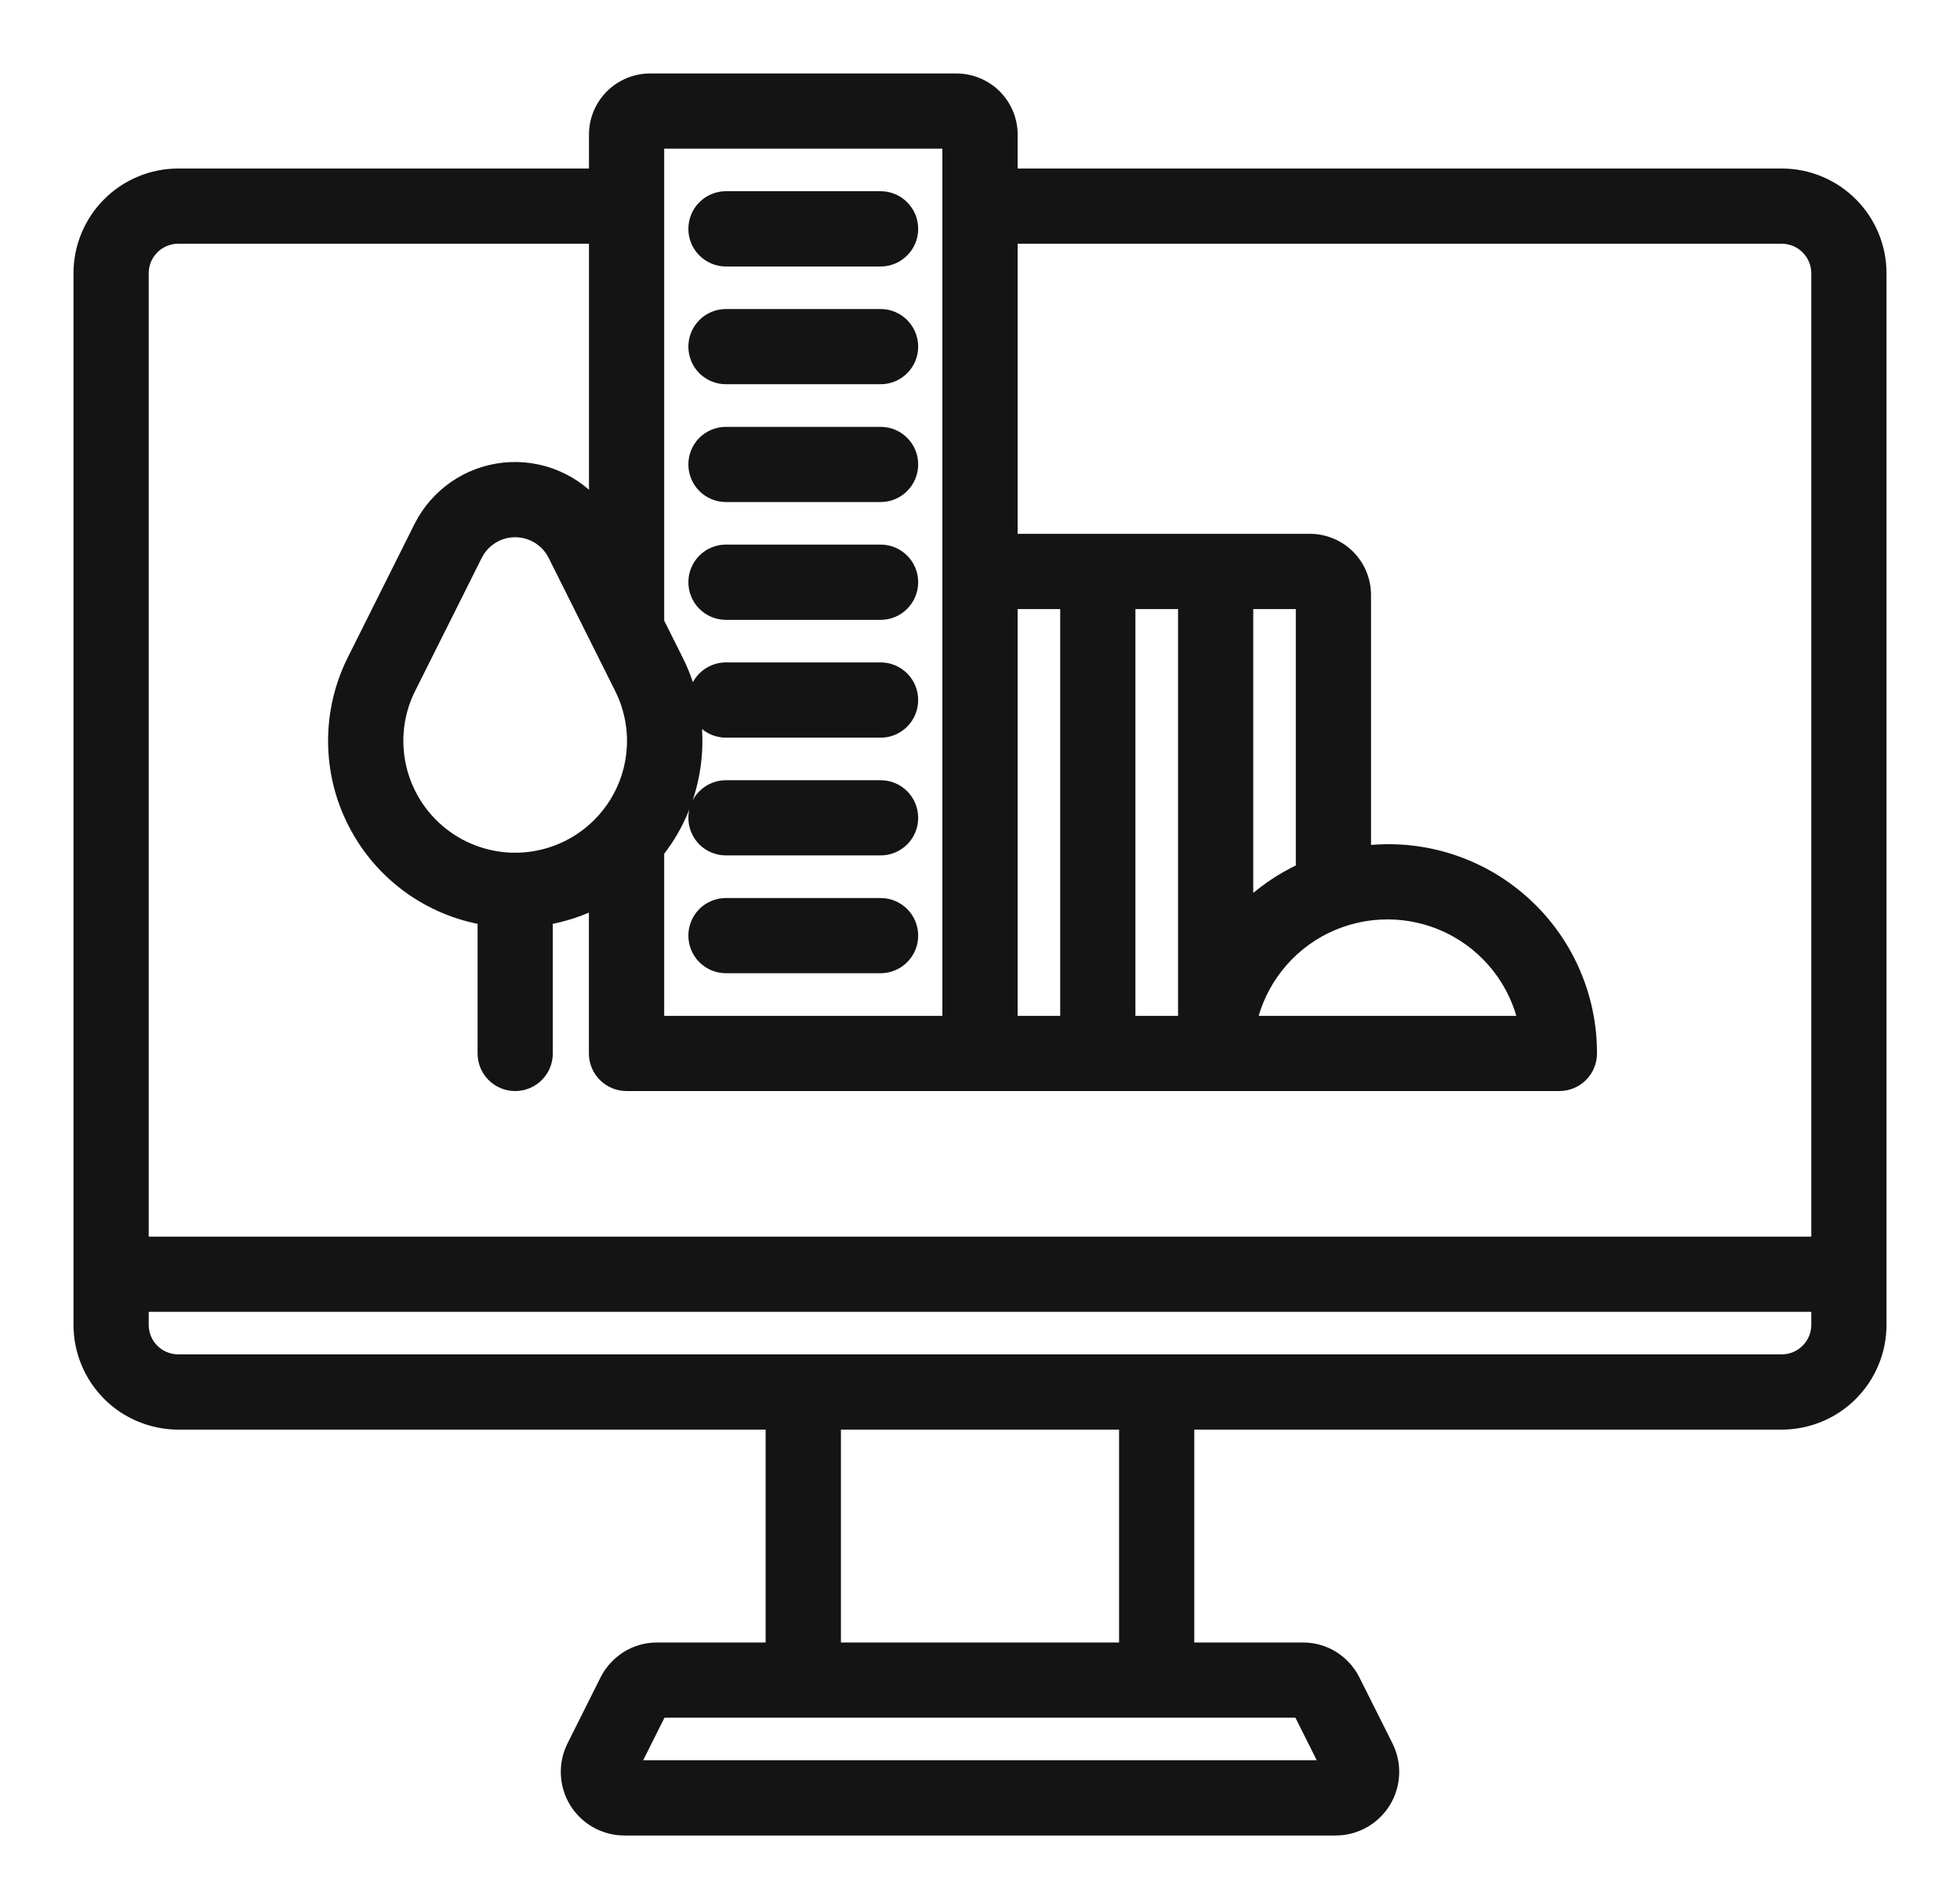 <svg width="24" height="23" viewBox="0 0 24 23" fill="none" xmlns="http://www.w3.org/2000/svg">
<mask id="path-1-outside-1_365_10492" maskUnits="userSpaceOnUse" x="0" y="0" width="24" height="23" fill="black">
<rect fill="white" width="24" height="23"/>
<path d="M21.818 2.164H12.361V1.648C12.361 1.476 12.292 1.312 12.171 1.19C12.049 1.069 11.884 1 11.712 1H7.96C7.788 1 7.623 1.069 7.502 1.19C7.38 1.312 7.312 1.476 7.312 1.648V2.164H2.182C1.869 2.164 1.568 2.289 1.346 2.511C1.125 2.732 1 3.033 1 3.346V16.227C1 16.541 1.125 16.841 1.346 17.063C1.568 17.285 1.869 17.409 2.182 17.41H9.475V20.217H8.049C7.923 20.216 7.799 20.251 7.692 20.317C7.585 20.384 7.498 20.479 7.442 20.592L7.038 21.399C6.933 21.61 6.945 21.859 7.068 22.059C7.192 22.259 7.41 22.381 7.645 22.381H16.355C16.59 22.381 16.808 22.259 16.932 22.059C17.055 21.859 17.067 21.61 16.962 21.399L16.557 20.591C16.501 20.478 16.415 20.384 16.308 20.317C16.201 20.251 16.077 20.216 15.951 20.217H14.524V17.41H21.818C22.131 17.409 22.432 17.285 22.654 17.063C22.875 16.841 23 16.541 23 16.227V3.346C23 3.033 22.875 2.732 22.654 2.511C22.432 2.289 22.131 2.164 21.818 2.164L21.818 2.164ZM16.328 12.542H15.284C15.395 12.017 15.743 11.572 16.225 11.337C16.708 11.102 17.272 11.102 17.754 11.337C18.237 11.572 18.584 12.017 18.696 12.542H16.328ZM15.967 10.663C15.699 10.786 15.455 10.954 15.246 11.162V7.36H15.967V10.663ZM14.525 12.542H13.803V7.36H14.525V12.542ZM13.082 12.542H12.361V7.36H13.082V12.542ZM11.639 1.721V12.542H8.033V10.422C8.083 10.359 8.129 10.294 8.172 10.226C8.573 9.581 8.61 8.773 8.268 8.095L8.033 7.625V1.721L11.639 1.721ZM6.308 10.544C5.799 10.544 5.326 10.28 5.059 9.847C4.791 9.414 4.766 8.873 4.994 8.418L5.809 6.789C5.903 6.6 6.097 6.48 6.308 6.48C6.52 6.48 6.714 6.6 6.808 6.789L7.622 8.418C7.85 8.873 7.826 9.414 7.558 9.847C7.29 10.28 6.817 10.544 6.308 10.544H6.308ZM2.182 2.885H7.312V6.248V6.248C7.041 5.903 6.613 5.721 6.177 5.765C5.741 5.81 5.359 6.074 5.163 6.467L4.349 8.095C4.038 8.716 4.04 9.448 4.356 10.067C4.671 10.687 5.262 11.119 5.948 11.232V12.903C5.948 13.102 6.109 13.263 6.308 13.263C6.508 13.263 6.669 13.102 6.669 12.903V11.232C6.893 11.195 7.11 11.124 7.311 11.02V12.903C7.311 12.998 7.349 13.09 7.417 13.158C7.485 13.225 7.576 13.263 7.672 13.263H19.094C19.19 13.263 19.281 13.225 19.349 13.158C19.417 13.09 19.455 12.998 19.455 12.903C19.457 12.196 19.155 11.522 18.625 11.054C18.096 10.586 17.39 10.369 16.688 10.46V7.287C16.688 7.115 16.62 6.95 16.498 6.828C16.377 6.707 16.212 6.639 16.04 6.638H12.361V2.885H21.818C22.072 2.886 22.278 3.092 22.279 3.346V15.246H1.721V3.346C1.721 3.092 1.927 2.886 2.182 2.885L2.182 2.885ZM16.285 21.659H7.714L8.075 20.938H15.924L16.285 21.659ZM13.803 20.217H10.197V17.41H13.803V20.217ZM21.818 16.688H2.182C1.927 16.688 1.721 16.482 1.721 16.227V15.967H22.279V16.227V16.227C22.278 16.482 22.072 16.688 21.818 16.688H21.818ZM8.529 2.803C8.529 2.707 8.567 2.615 8.634 2.548C8.702 2.48 8.794 2.442 8.889 2.442H10.783C10.982 2.442 11.143 2.604 11.143 2.803C11.143 3.002 10.982 3.164 10.783 3.164H8.889C8.794 3.164 8.702 3.126 8.634 3.058C8.567 2.99 8.529 2.899 8.529 2.803ZM8.529 4.246C8.529 4.15 8.567 4.058 8.634 3.991C8.702 3.923 8.794 3.885 8.889 3.885H10.783C10.982 3.885 11.143 4.047 11.143 4.246C11.143 4.445 10.982 4.606 10.783 4.606H8.889C8.794 4.606 8.702 4.568 8.634 4.501C8.567 4.433 8.529 4.341 8.529 4.246ZM8.529 5.688C8.529 5.593 8.567 5.501 8.634 5.433C8.702 5.366 8.794 5.328 8.889 5.328H10.783C10.982 5.328 11.143 5.489 11.143 5.688C11.143 5.888 10.982 6.049 10.783 6.049H8.889C8.794 6.049 8.702 6.011 8.634 5.943C8.567 5.876 8.529 5.784 8.529 5.688ZM8.529 7.131C8.529 7.035 8.567 6.944 8.634 6.876C8.702 6.808 8.794 6.77 8.889 6.77H10.783C10.982 6.77 11.143 6.932 11.143 7.131C11.143 7.33 10.982 7.492 10.783 7.492H8.889C8.794 7.492 8.702 7.454 8.634 7.386C8.567 7.318 8.529 7.227 8.529 7.131ZM8.529 8.574C8.529 8.478 8.567 8.387 8.634 8.319C8.702 8.251 8.794 8.213 8.889 8.213H10.783C10.982 8.213 11.143 8.375 11.143 8.574C11.143 8.773 10.982 8.935 10.783 8.935H8.889C8.794 8.935 8.702 8.897 8.634 8.829C8.567 8.761 8.529 8.67 8.529 8.574ZM8.529 10.017C8.529 9.921 8.567 9.829 8.634 9.762C8.702 9.694 8.794 9.656 8.889 9.656H10.783C10.982 9.656 11.143 9.817 11.143 10.017C11.143 10.216 10.982 10.377 10.783 10.377H8.889C8.794 10.377 8.702 10.339 8.634 10.272C8.567 10.204 8.529 10.112 8.529 10.017ZM8.529 11.459C8.529 11.364 8.567 11.272 8.634 11.204C8.702 11.137 8.794 11.099 8.889 11.099H10.783C10.982 11.099 11.143 11.26 11.143 11.459C11.143 11.658 10.982 11.82 10.783 11.82H8.889C8.794 11.82 8.702 11.782 8.634 11.714C8.567 11.647 8.529 11.555 8.529 11.459Z"/>
</mask>
<path d="M21.818 2.164H12.361V1.648C12.361 1.476 12.292 1.312 12.171 1.19C12.049 1.069 11.884 1 11.712 1H7.96C7.788 1 7.623 1.069 7.502 1.19C7.38 1.312 7.312 1.476 7.312 1.648V2.164H2.182C1.869 2.164 1.568 2.289 1.346 2.511C1.125 2.732 1 3.033 1 3.346V16.227C1 16.541 1.125 16.841 1.346 17.063C1.568 17.285 1.869 17.409 2.182 17.41H9.475V20.217H8.049C7.923 20.216 7.799 20.251 7.692 20.317C7.585 20.384 7.498 20.479 7.442 20.592L7.038 21.399C6.933 21.61 6.945 21.859 7.068 22.059C7.192 22.259 7.41 22.381 7.645 22.381H16.355C16.59 22.381 16.808 22.259 16.932 22.059C17.055 21.859 17.067 21.61 16.962 21.399L16.557 20.591C16.501 20.478 16.415 20.384 16.308 20.317C16.201 20.251 16.077 20.216 15.951 20.217H14.524V17.41H21.818C22.131 17.409 22.432 17.285 22.654 17.063C22.875 16.841 23 16.541 23 16.227V3.346C23 3.033 22.875 2.732 22.654 2.511C22.432 2.289 22.131 2.164 21.818 2.164L21.818 2.164ZM16.328 12.542H15.284C15.395 12.017 15.743 11.572 16.225 11.337C16.708 11.102 17.272 11.102 17.754 11.337C18.237 11.572 18.584 12.017 18.696 12.542H16.328ZM15.967 10.663C15.699 10.786 15.455 10.954 15.246 11.162V7.36H15.967V10.663ZM14.525 12.542H13.803V7.36H14.525V12.542ZM13.082 12.542H12.361V7.36H13.082V12.542ZM11.639 1.721V12.542H8.033V10.422C8.083 10.359 8.129 10.294 8.172 10.226C8.573 9.581 8.61 8.773 8.268 8.095L8.033 7.625V1.721L11.639 1.721ZM6.308 10.544C5.799 10.544 5.326 10.28 5.059 9.847C4.791 9.414 4.766 8.873 4.994 8.418L5.809 6.789C5.903 6.6 6.097 6.48 6.308 6.48C6.52 6.48 6.714 6.6 6.808 6.789L7.622 8.418C7.85 8.873 7.826 9.414 7.558 9.847C7.29 10.28 6.817 10.544 6.308 10.544H6.308ZM2.182 2.885H7.312V6.248V6.248C7.041 5.903 6.613 5.721 6.177 5.765C5.741 5.81 5.359 6.074 5.163 6.467L4.349 8.095C4.038 8.716 4.04 9.448 4.356 10.067C4.671 10.687 5.262 11.119 5.948 11.232V12.903C5.948 13.102 6.109 13.263 6.308 13.263C6.508 13.263 6.669 13.102 6.669 12.903V11.232C6.893 11.195 7.11 11.124 7.311 11.02V12.903C7.311 12.998 7.349 13.09 7.417 13.158C7.485 13.225 7.576 13.263 7.672 13.263H19.094C19.19 13.263 19.281 13.225 19.349 13.158C19.417 13.09 19.455 12.998 19.455 12.903C19.457 12.196 19.155 11.522 18.625 11.054C18.096 10.586 17.39 10.369 16.688 10.46V7.287C16.688 7.115 16.62 6.95 16.498 6.828C16.377 6.707 16.212 6.639 16.04 6.638H12.361V2.885H21.818C22.072 2.886 22.278 3.092 22.279 3.346V15.246H1.721V3.346C1.721 3.092 1.927 2.886 2.182 2.885L2.182 2.885ZM16.285 21.659H7.714L8.075 20.938H15.924L16.285 21.659ZM13.803 20.217H10.197V17.41H13.803V20.217ZM21.818 16.688H2.182C1.927 16.688 1.721 16.482 1.721 16.227V15.967H22.279V16.227V16.227C22.278 16.482 22.072 16.688 21.818 16.688H21.818ZM8.529 2.803C8.529 2.707 8.567 2.615 8.634 2.548C8.702 2.48 8.794 2.442 8.889 2.442H10.783C10.982 2.442 11.143 2.604 11.143 2.803C11.143 3.002 10.982 3.164 10.783 3.164H8.889C8.794 3.164 8.702 3.126 8.634 3.058C8.567 2.99 8.529 2.899 8.529 2.803ZM8.529 4.246C8.529 4.15 8.567 4.058 8.634 3.991C8.702 3.923 8.794 3.885 8.889 3.885H10.783C10.982 3.885 11.143 4.047 11.143 4.246C11.143 4.445 10.982 4.606 10.783 4.606H8.889C8.794 4.606 8.702 4.568 8.634 4.501C8.567 4.433 8.529 4.341 8.529 4.246ZM8.529 5.688C8.529 5.593 8.567 5.501 8.634 5.433C8.702 5.366 8.794 5.328 8.889 5.328H10.783C10.982 5.328 11.143 5.489 11.143 5.688C11.143 5.888 10.982 6.049 10.783 6.049H8.889C8.794 6.049 8.702 6.011 8.634 5.943C8.567 5.876 8.529 5.784 8.529 5.688ZM8.529 7.131C8.529 7.035 8.567 6.944 8.634 6.876C8.702 6.808 8.794 6.77 8.889 6.77H10.783C10.982 6.77 11.143 6.932 11.143 7.131C11.143 7.33 10.982 7.492 10.783 7.492H8.889C8.794 7.492 8.702 7.454 8.634 7.386C8.567 7.318 8.529 7.227 8.529 7.131ZM8.529 8.574C8.529 8.478 8.567 8.387 8.634 8.319C8.702 8.251 8.794 8.213 8.889 8.213H10.783C10.982 8.213 11.143 8.375 11.143 8.574C11.143 8.773 10.982 8.935 10.783 8.935H8.889C8.794 8.935 8.702 8.897 8.634 8.829C8.567 8.761 8.529 8.67 8.529 8.574ZM8.529 10.017C8.529 9.921 8.567 9.829 8.634 9.762C8.702 9.694 8.794 9.656 8.889 9.656H10.783C10.982 9.656 11.143 9.817 11.143 10.017C11.143 10.216 10.982 10.377 10.783 10.377H8.889C8.794 10.377 8.702 10.339 8.634 10.272C8.567 10.204 8.529 10.112 8.529 10.017ZM8.529 11.459C8.529 11.364 8.567 11.272 8.634 11.204C8.702 11.137 8.794 11.099 8.889 11.099H10.783C10.982 11.099 11.143 11.26 11.143 11.459C11.143 11.658 10.982 11.82 10.783 11.82H8.889C8.794 11.82 8.702 11.782 8.634 11.714C8.567 11.647 8.529 11.555 8.529 11.459Z" fill="#141414"/>
<path d="M21.818 2.164H12.361V1.648C12.361 1.476 12.292 1.312 12.171 1.19C12.049 1.069 11.884 1 11.712 1H7.96C7.788 1 7.623 1.069 7.502 1.19C7.38 1.312 7.312 1.476 7.312 1.648V2.164H2.182C1.869 2.164 1.568 2.289 1.346 2.511C1.125 2.732 1 3.033 1 3.346V16.227C1 16.541 1.125 16.841 1.346 17.063C1.568 17.285 1.869 17.409 2.182 17.41H9.475V20.217H8.049C7.923 20.216 7.799 20.251 7.692 20.317C7.585 20.384 7.498 20.479 7.442 20.592L7.038 21.399C6.933 21.61 6.945 21.859 7.068 22.059C7.192 22.259 7.41 22.381 7.645 22.381H16.355C16.59 22.381 16.808 22.259 16.932 22.059C17.055 21.859 17.067 21.61 16.962 21.399L16.557 20.591C16.501 20.478 16.415 20.384 16.308 20.317C16.201 20.251 16.077 20.216 15.951 20.217H14.524V17.41H21.818C22.131 17.409 22.432 17.285 22.654 17.063C22.875 16.841 23 16.541 23 16.227V3.346C23 3.033 22.875 2.732 22.654 2.511C22.432 2.289 22.131 2.164 21.818 2.164L21.818 2.164ZM16.328 12.542H15.284C15.395 12.017 15.743 11.572 16.225 11.337C16.708 11.102 17.272 11.102 17.754 11.337C18.237 11.572 18.584 12.017 18.696 12.542H16.328ZM15.967 10.663C15.699 10.786 15.455 10.954 15.246 11.162V7.36H15.967V10.663ZM14.525 12.542H13.803V7.36H14.525V12.542ZM13.082 12.542H12.361V7.36H13.082V12.542ZM11.639 1.721V12.542H8.033V10.422C8.083 10.359 8.129 10.294 8.172 10.226C8.573 9.581 8.61 8.773 8.268 8.095L8.033 7.625V1.721L11.639 1.721ZM6.308 10.544C5.799 10.544 5.326 10.28 5.059 9.847C4.791 9.414 4.766 8.873 4.994 8.418L5.809 6.789C5.903 6.6 6.097 6.48 6.308 6.48C6.52 6.48 6.714 6.6 6.808 6.789L7.622 8.418C7.85 8.873 7.826 9.414 7.558 9.847C7.29 10.28 6.817 10.544 6.308 10.544H6.308ZM2.182 2.885H7.312V6.248V6.248C7.041 5.903 6.613 5.721 6.177 5.765C5.741 5.81 5.359 6.074 5.163 6.467L4.349 8.095C4.038 8.716 4.04 9.448 4.356 10.067C4.671 10.687 5.262 11.119 5.948 11.232V12.903C5.948 13.102 6.109 13.263 6.308 13.263C6.508 13.263 6.669 13.102 6.669 12.903V11.232C6.893 11.195 7.11 11.124 7.311 11.02V12.903C7.311 12.998 7.349 13.09 7.417 13.158C7.485 13.225 7.576 13.263 7.672 13.263H19.094C19.19 13.263 19.281 13.225 19.349 13.158C19.417 13.09 19.455 12.998 19.455 12.903C19.457 12.196 19.155 11.522 18.625 11.054C18.096 10.586 17.39 10.369 16.688 10.46V7.287C16.688 7.115 16.62 6.95 16.498 6.828C16.377 6.707 16.212 6.639 16.04 6.638H12.361V2.885H21.818C22.072 2.886 22.278 3.092 22.279 3.346V15.246H1.721V3.346C1.721 3.092 1.927 2.886 2.182 2.885L2.182 2.885ZM16.285 21.659H7.714L8.075 20.938H15.924L16.285 21.659ZM13.803 20.217H10.197V17.41H13.803V20.217ZM21.818 16.688H2.182C1.927 16.688 1.721 16.482 1.721 16.227V15.967H22.279V16.227V16.227C22.278 16.482 22.072 16.688 21.818 16.688H21.818ZM8.529 2.803C8.529 2.707 8.567 2.615 8.634 2.548C8.702 2.48 8.794 2.442 8.889 2.442H10.783C10.982 2.442 11.143 2.604 11.143 2.803C11.143 3.002 10.982 3.164 10.783 3.164H8.889C8.794 3.164 8.702 3.126 8.634 3.058C8.567 2.99 8.529 2.899 8.529 2.803ZM8.529 4.246C8.529 4.15 8.567 4.058 8.634 3.991C8.702 3.923 8.794 3.885 8.889 3.885H10.783C10.982 3.885 11.143 4.047 11.143 4.246C11.143 4.445 10.982 4.606 10.783 4.606H8.889C8.794 4.606 8.702 4.568 8.634 4.501C8.567 4.433 8.529 4.341 8.529 4.246ZM8.529 5.688C8.529 5.593 8.567 5.501 8.634 5.433C8.702 5.366 8.794 5.328 8.889 5.328H10.783C10.982 5.328 11.143 5.489 11.143 5.688C11.143 5.888 10.982 6.049 10.783 6.049H8.889C8.794 6.049 8.702 6.011 8.634 5.943C8.567 5.876 8.529 5.784 8.529 5.688ZM8.529 7.131C8.529 7.035 8.567 6.944 8.634 6.876C8.702 6.808 8.794 6.77 8.889 6.77H10.783C10.982 6.77 11.143 6.932 11.143 7.131C11.143 7.33 10.982 7.492 10.783 7.492H8.889C8.794 7.492 8.702 7.454 8.634 7.386C8.567 7.318 8.529 7.227 8.529 7.131ZM8.529 8.574C8.529 8.478 8.567 8.387 8.634 8.319C8.702 8.251 8.794 8.213 8.889 8.213H10.783C10.982 8.213 11.143 8.375 11.143 8.574C11.143 8.773 10.982 8.935 10.783 8.935H8.889C8.794 8.935 8.702 8.897 8.634 8.829C8.567 8.761 8.529 8.67 8.529 8.574ZM8.529 10.017C8.529 9.921 8.567 9.829 8.634 9.762C8.702 9.694 8.794 9.656 8.889 9.656H10.783C10.982 9.656 11.143 9.817 11.143 10.017C11.143 10.216 10.982 10.377 10.783 10.377H8.889C8.794 10.377 8.702 10.339 8.634 10.272C8.567 10.204 8.529 10.112 8.529 10.017ZM8.529 11.459C8.529 11.364 8.567 11.272 8.634 11.204C8.702 11.137 8.794 11.099 8.889 11.099H10.783C10.982 11.099 11.143 11.26 11.143 11.459C11.143 11.658 10.982 11.82 10.783 11.82H8.889C8.794 11.82 8.702 11.782 8.634 11.714C8.567 11.647 8.529 11.555 8.529 11.459Z" stroke="#141414" stroke-width="0.2" mask="url(#path-1-outside-1_365_10492)"/>
</svg>
